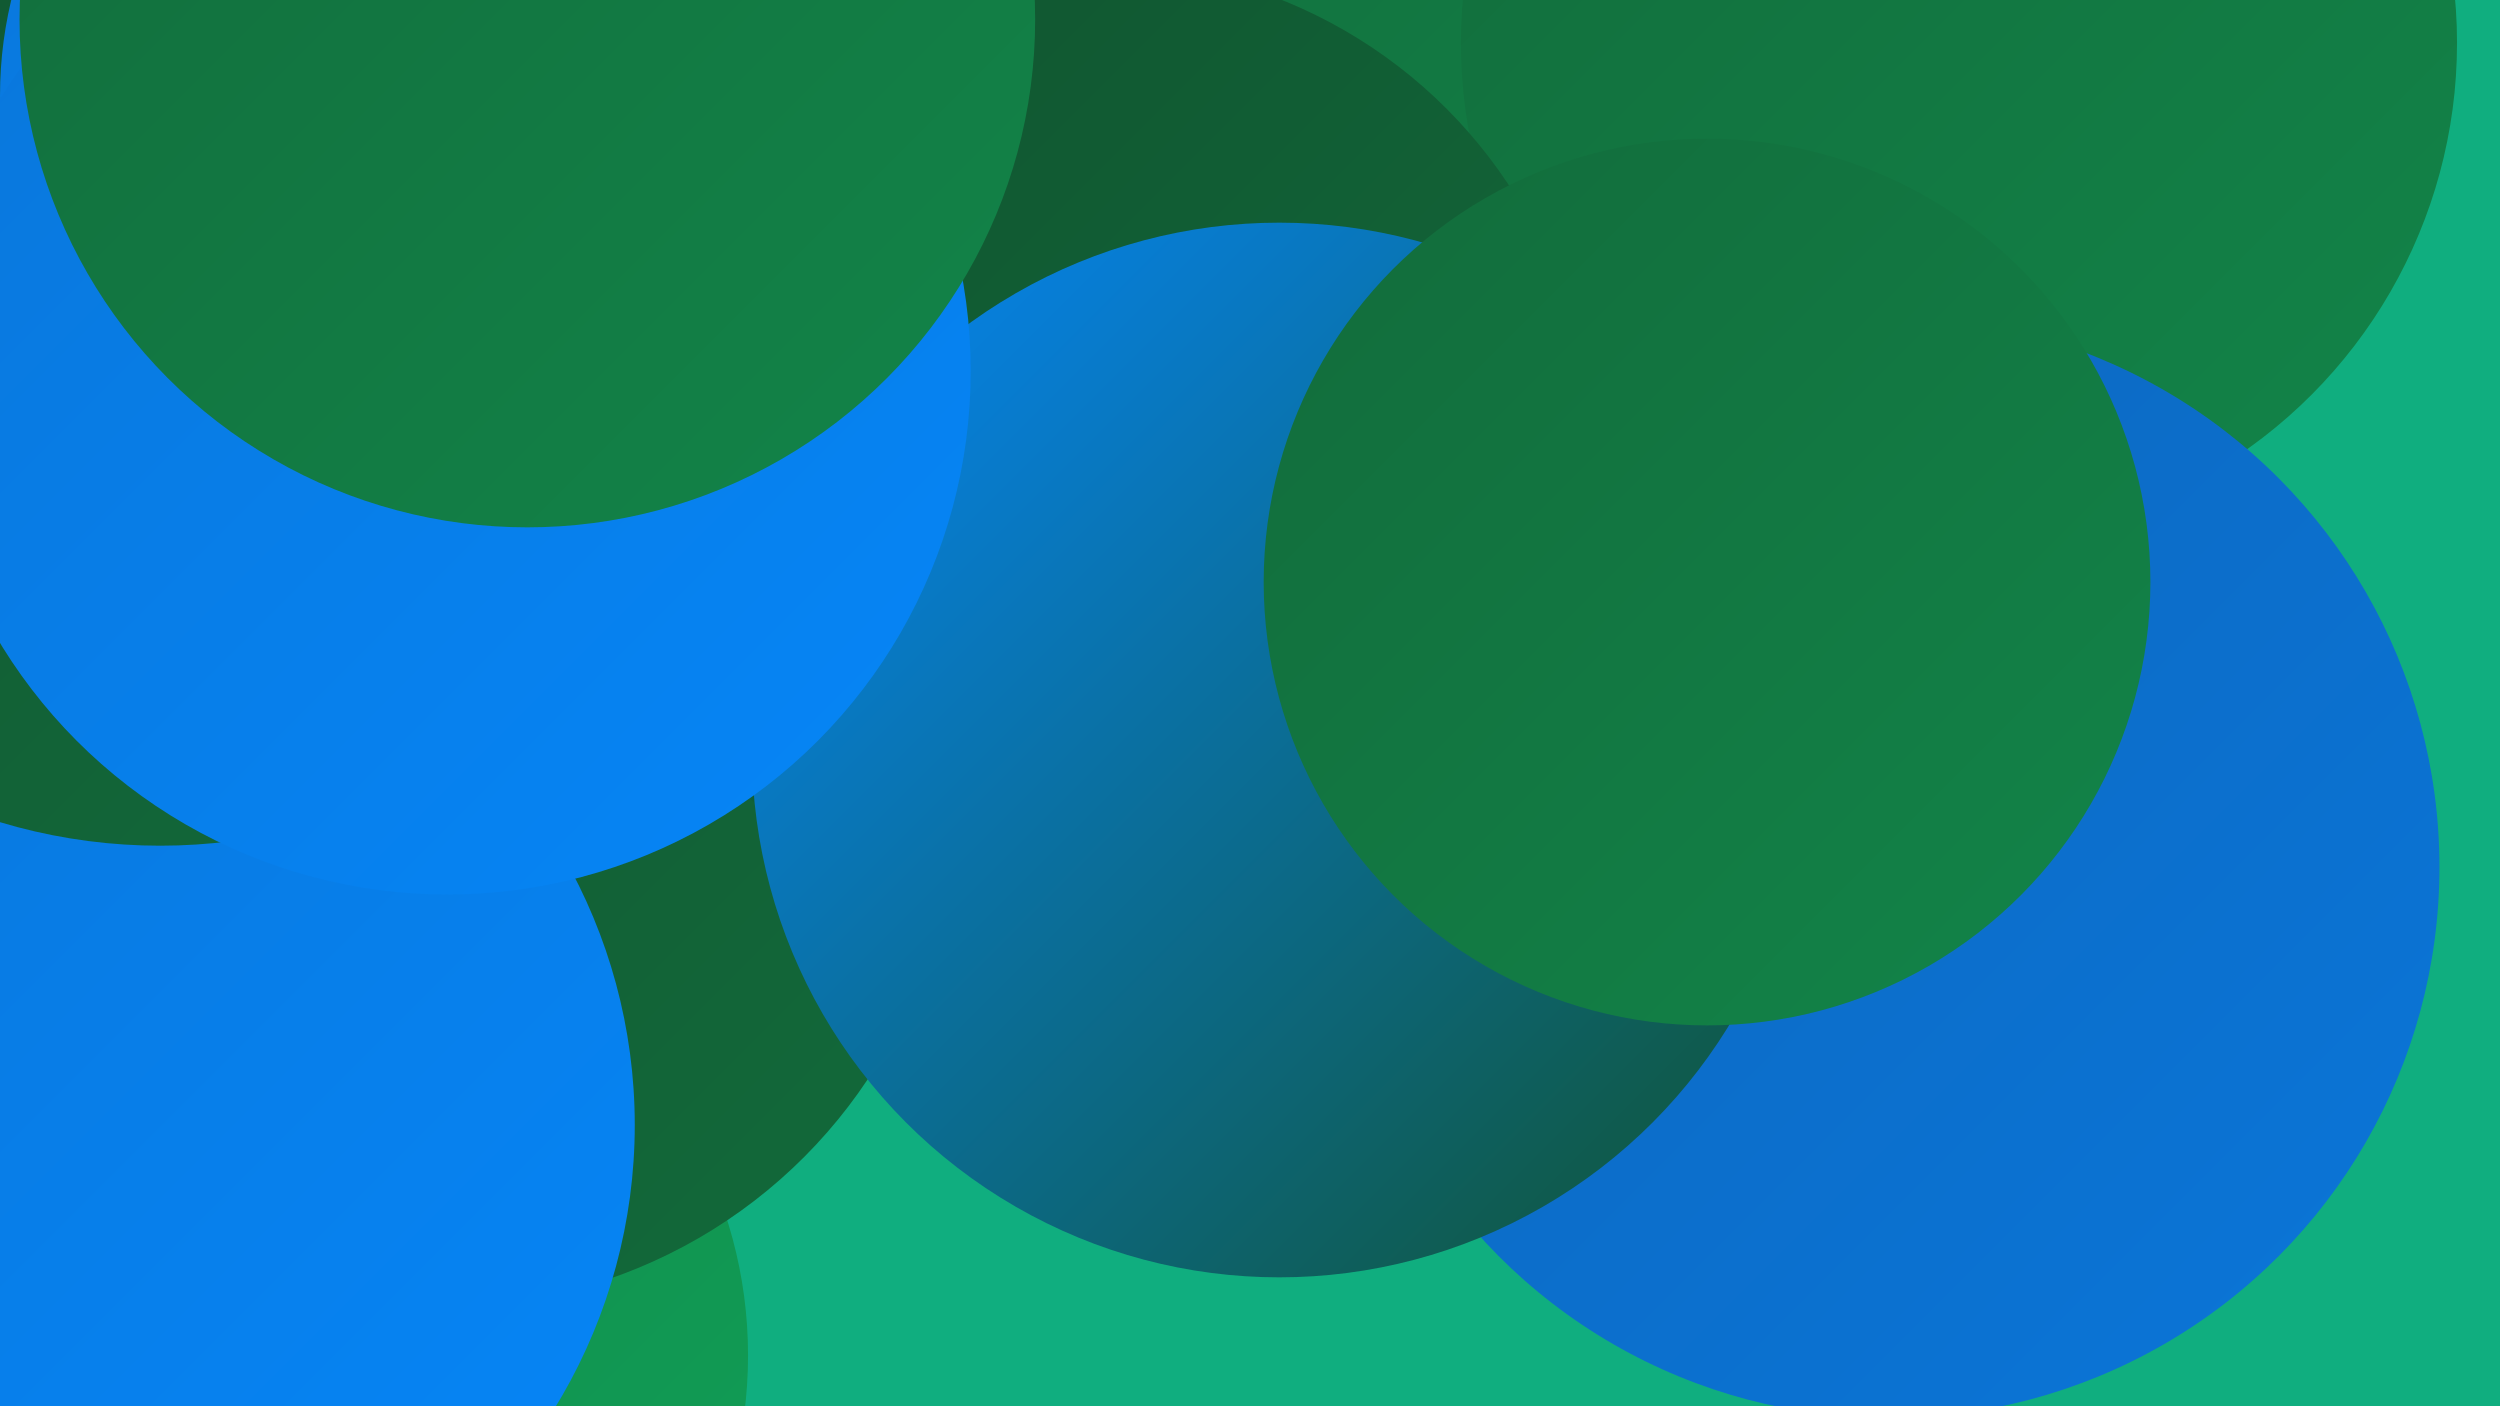 <?xml version="1.0" encoding="UTF-8"?><svg width="1280" height="720" xmlns="http://www.w3.org/2000/svg"><defs><linearGradient id="grad0" x1="0%" y1="0%" x2="100%" y2="100%"><stop offset="0%" style="stop-color:#11532f;stop-opacity:1" /><stop offset="100%" style="stop-color:#126b3b;stop-opacity:1" /></linearGradient><linearGradient id="grad1" x1="0%" y1="0%" x2="100%" y2="100%"><stop offset="0%" style="stop-color:#126b3b;stop-opacity:1" /><stop offset="100%" style="stop-color:#128549;stop-opacity:1" /></linearGradient><linearGradient id="grad2" x1="0%" y1="0%" x2="100%" y2="100%"><stop offset="0%" style="stop-color:#128549;stop-opacity:1" /><stop offset="100%" style="stop-color:#11a057;stop-opacity:1" /></linearGradient><linearGradient id="grad3" x1="0%" y1="0%" x2="100%" y2="100%"><stop offset="0%" style="stop-color:#11a057;stop-opacity:1" /><stop offset="100%" style="stop-color:#0e66bc;stop-opacity:1" /></linearGradient><linearGradient id="grad4" x1="0%" y1="0%" x2="100%" y2="100%"><stop offset="0%" style="stop-color:#0e66bc;stop-opacity:1" /><stop offset="100%" style="stop-color:#0a76d9;stop-opacity:1" /></linearGradient><linearGradient id="grad5" x1="0%" y1="0%" x2="100%" y2="100%"><stop offset="0%" style="stop-color:#0a76d9;stop-opacity:1" /><stop offset="100%" style="stop-color:#0586f8;stop-opacity:1" /></linearGradient><linearGradient id="grad6" x1="0%" y1="0%" x2="100%" y2="100%"><stop offset="0%" style="stop-color:#0586f8;stop-opacity:1" /><stop offset="100%" style="stop-color:#11532f;stop-opacity:1" /></linearGradient></defs><rect width="1280" height="720" fill="#10ae7f" /><circle cx="153" cy="694" r="230" fill="url(#grad2)" /><circle cx="143" cy="494" r="197" fill="url(#grad5)" /><circle cx="54" cy="243" r="247" fill="url(#grad1)" /><circle cx="11" cy="631" r="276" fill="url(#grad5)" /><circle cx="380" cy="149" r="212" fill="url(#grad5)" /><circle cx="724" cy="11" r="269" fill="url(#grad3)" /><circle cx="227" cy="408" r="261" fill="url(#grad0)" /><circle cx="553" cy="133" r="188" fill="url(#grad3)" /><circle cx="21" cy="35" r="286" fill="url(#grad2)" /><circle cx="722" cy="50" r="275" fill="url(#grad1)" /><circle cx="1003" cy="22" r="255" fill="url(#grad1)" /><circle cx="48" cy="576" r="277" fill="url(#grad5)" /><circle cx="967" cy="444" r="282" fill="url(#grad4)" /><circle cx="82" cy="148" r="285" fill="url(#grad0)" /><circle cx="563" cy="233" r="251" fill="url(#grad0)" /><circle cx="211" cy="49" r="211" fill="url(#grad5)" /><circle cx="655" cy="384" r="270" fill="url(#grad6)" /><circle cx="229" cy="190" r="268" fill="url(#grad5)" /><circle cx="270" cy="10" r="260" fill="url(#grad1)" /><circle cx="874" cy="298" r="227" fill="url(#grad1)" /></svg>